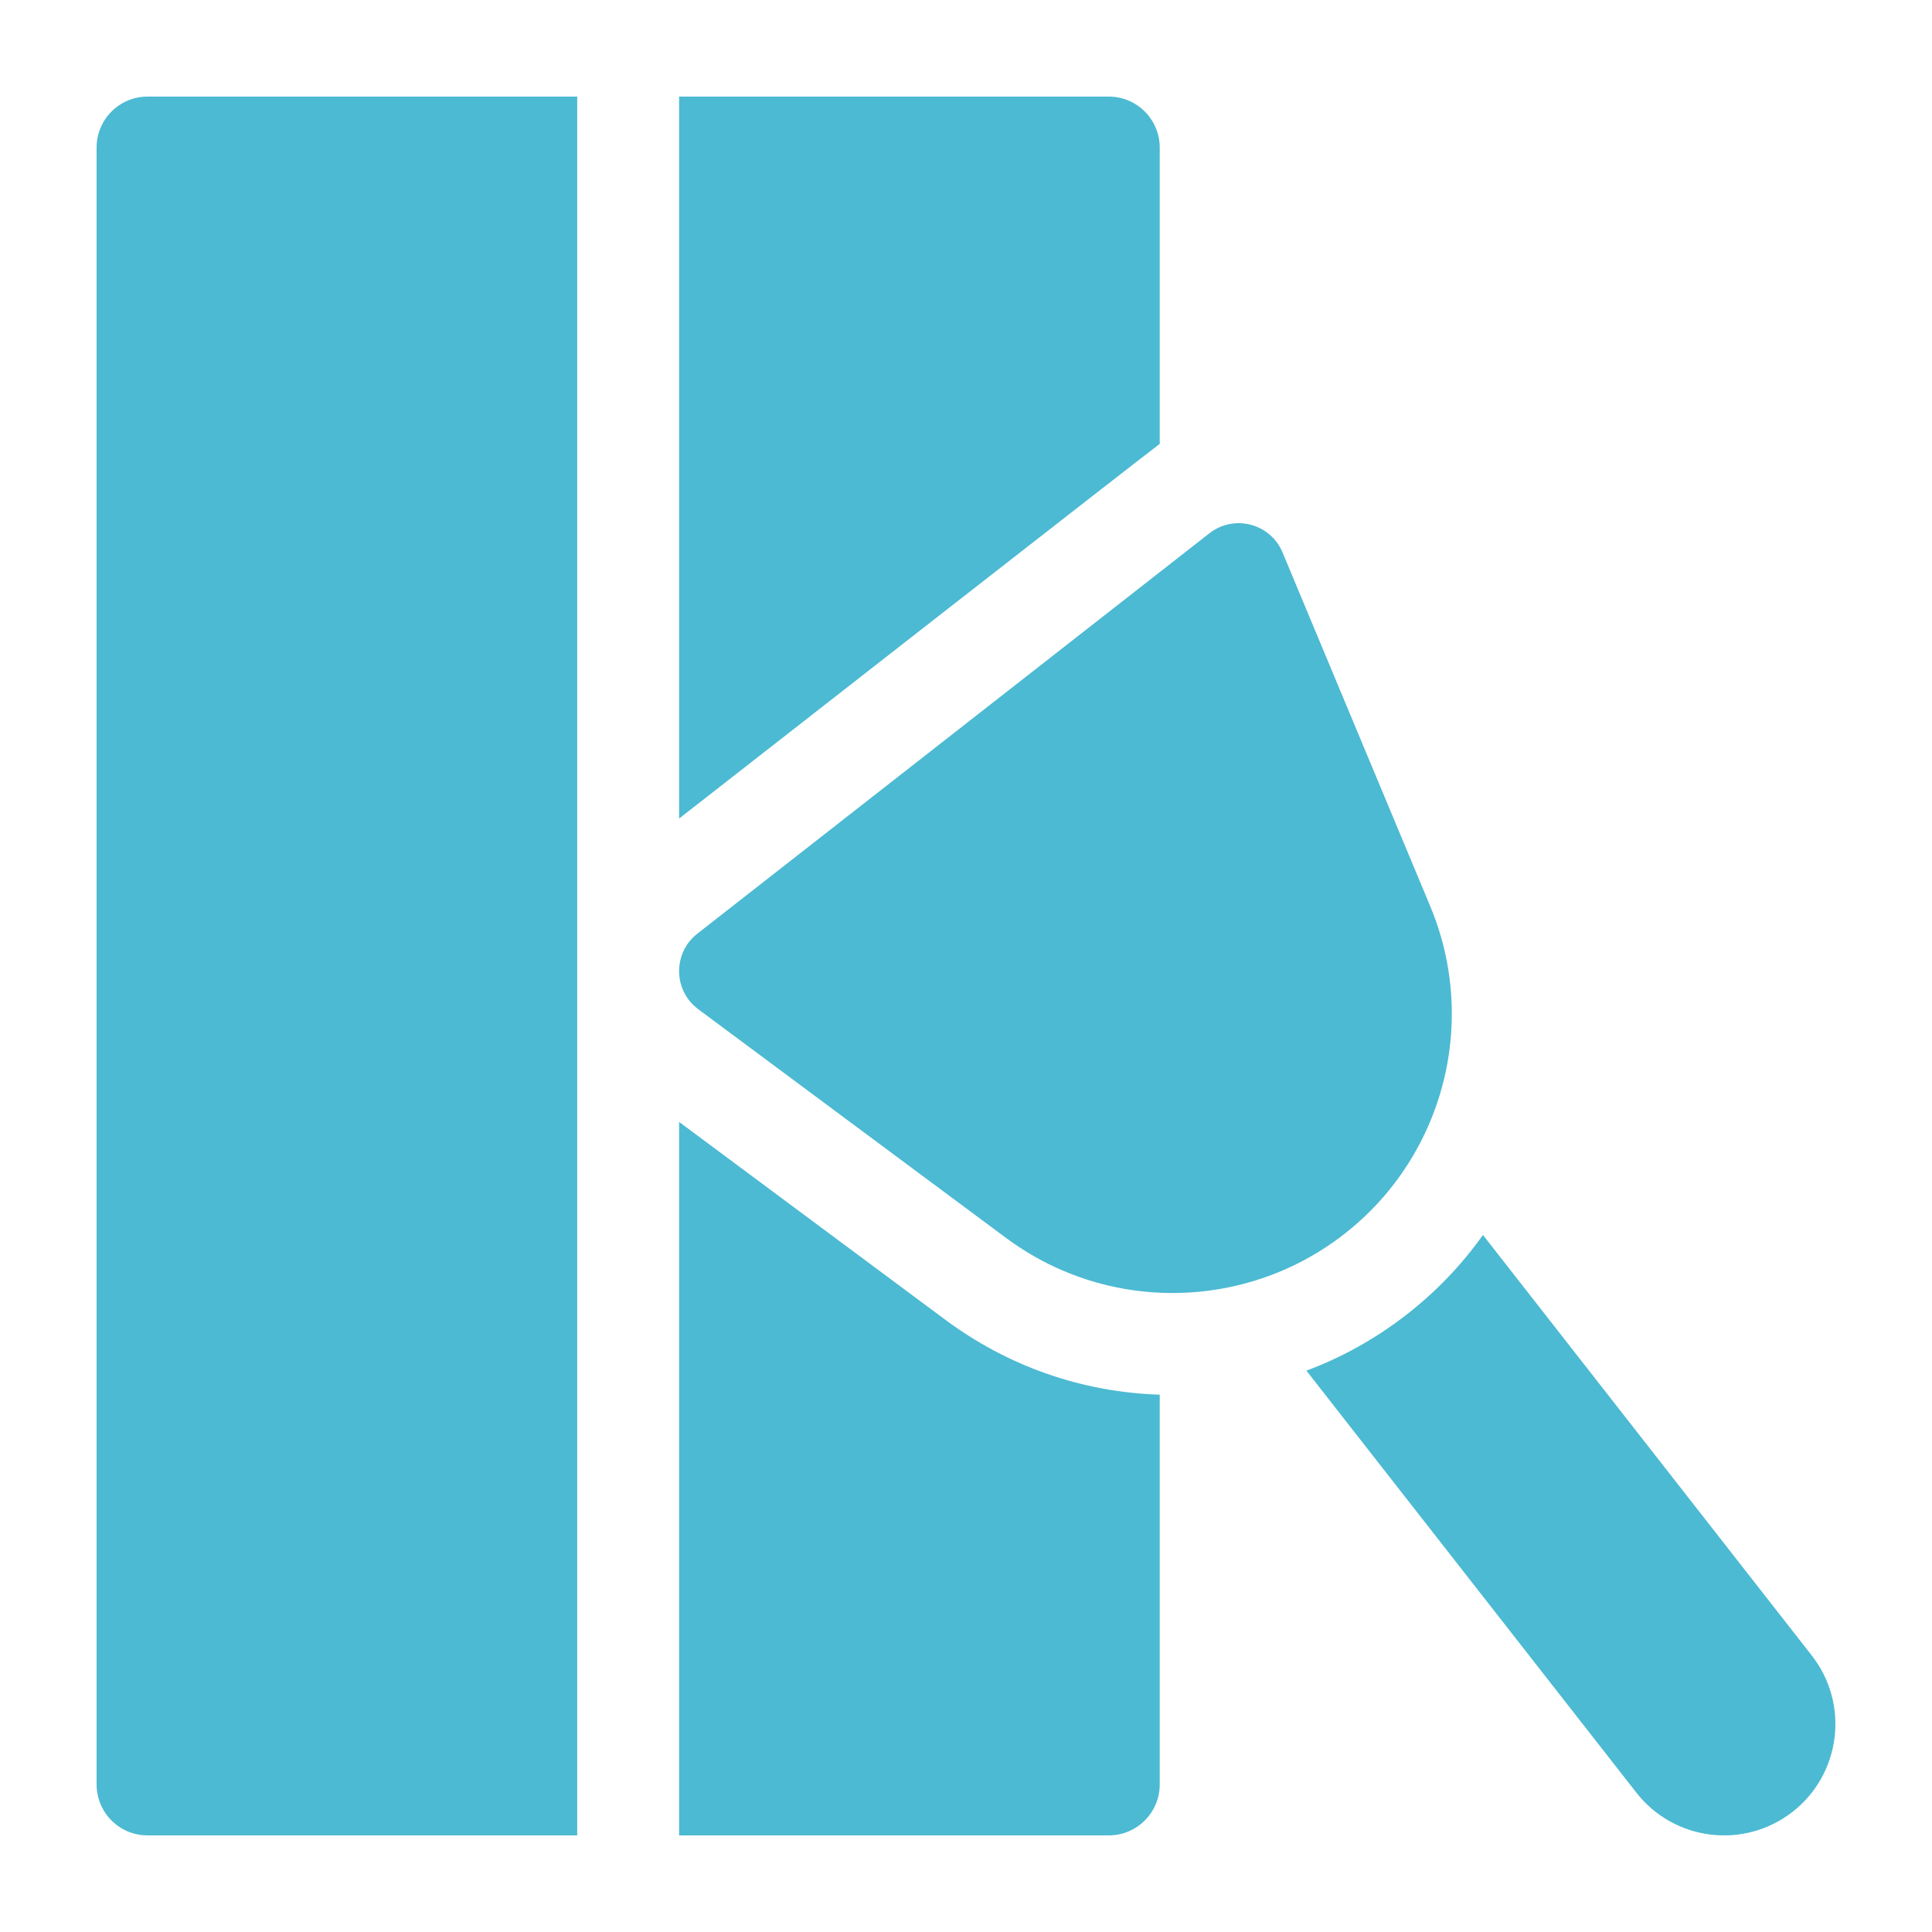 <?xml version="1.0" encoding="UTF-8"?>
<svg xmlns="http://www.w3.org/2000/svg" width="100" height="100" viewBox="0 0 100 100" fill="none">
  <path d="M7.637 5H29.877V95H7.637C6.181 95 5 93.82 5 92.363V7.637C5 6.181 6.181 5 7.637 5ZM60.027 7.637V22.977C59.793 23.121 35.15 42.369 35.15 42.369V5H57.39C58.846 5 60.027 6.181 60.027 7.637ZM60.027 72.189V92.363C60.027 93.819 58.846 95 57.39 95H35.15V58.07L48.926 68.308C52.173 70.721 55.998 72.059 60.027 72.189ZM92.787 93.777C90.279 95.737 86.658 95.294 84.698 92.787L67.619 70.944C69.495 70.245 71.247 69.262 72.843 68.014C74.35 66.836 75.661 65.463 76.758 63.922L93.777 85.689C95.737 88.194 95.294 91.815 92.787 93.777ZM74.029 46.907L66.384 28.593C65.758 27.094 63.877 26.603 62.598 27.603L36.095 48.326C34.816 49.326 34.839 51.27 36.143 52.239L52.072 64.075C55.768 66.823 60.444 67.581 64.676 66.367C66.426 65.868 68.097 65.032 69.595 63.861C71.093 62.689 72.308 61.269 73.214 59.692C75.412 55.877 75.805 51.156 74.029 46.907Z" fill="#4CBAD2"></path>
</svg>

